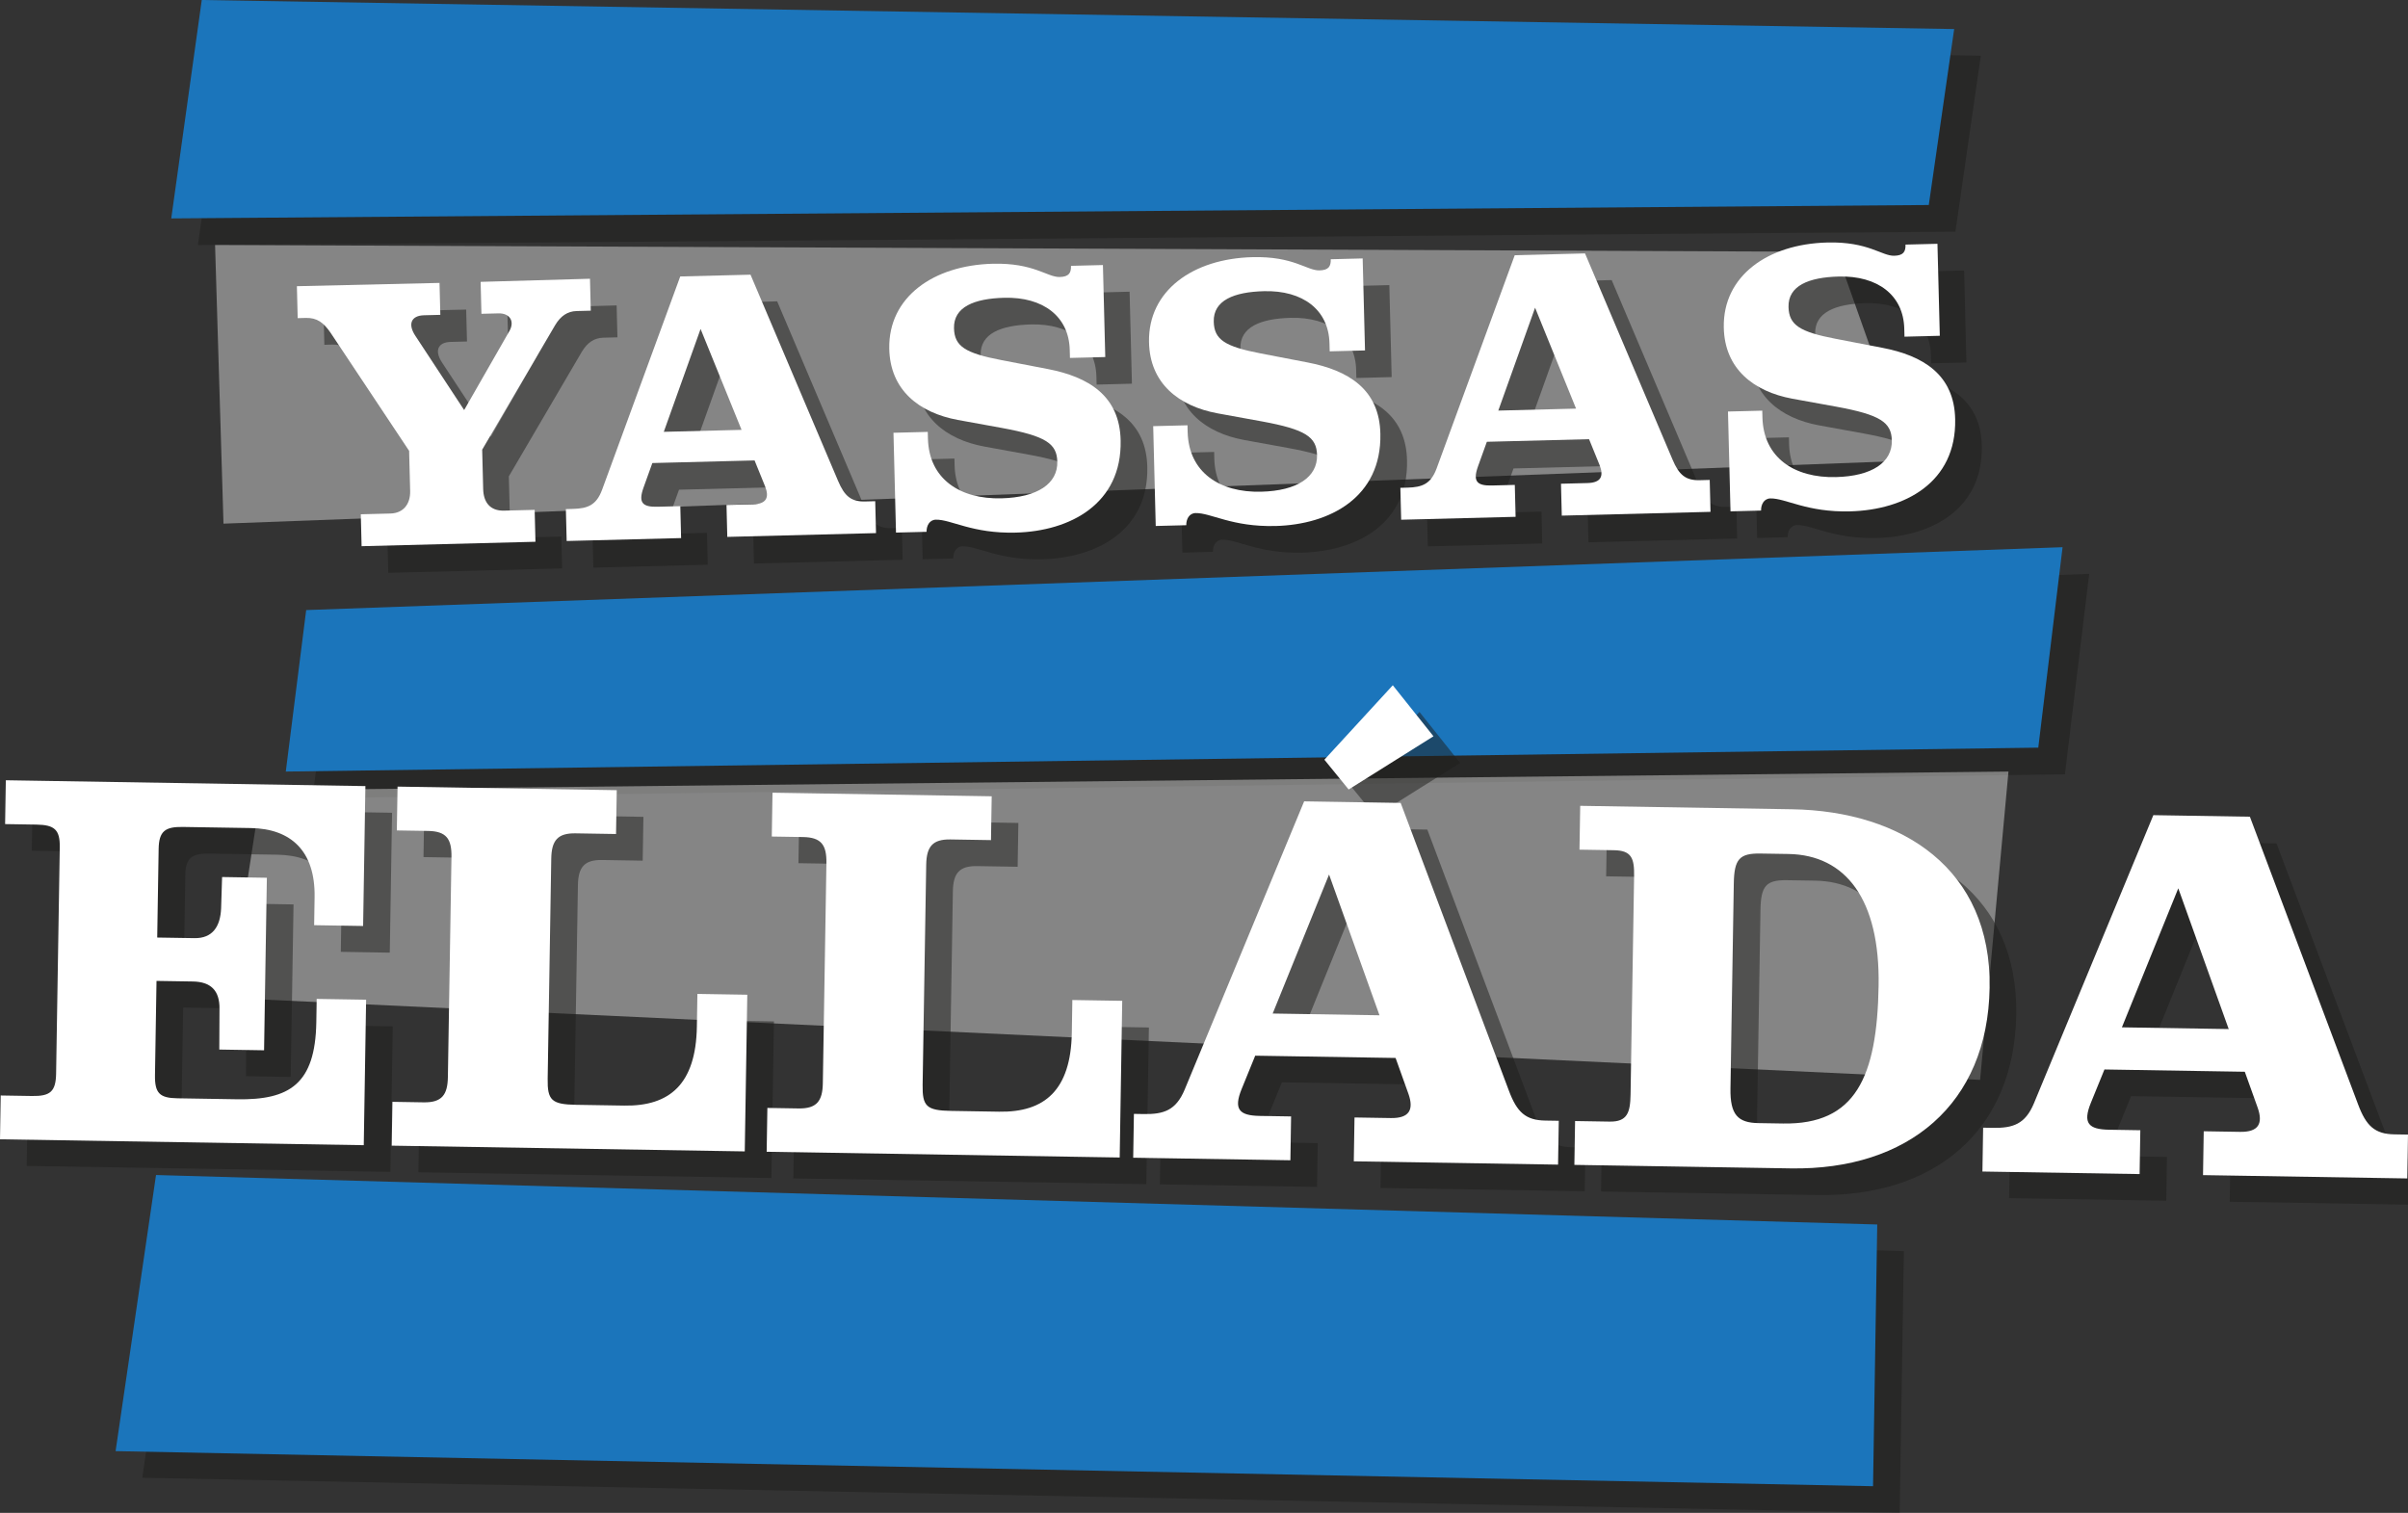 <?xml version="1.0" encoding="UTF-8"?><svg id="Sence" xmlns="http://www.w3.org/2000/svg" viewBox="0 0 180.632 113.499"><rect x="0" y="0" width="180.632" height="113.499" fill="#333333" stroke="none"/><g opacity=".5"><polygon points="17.135 2 148.589 4.18 146.684 17.38 14.846 18.386 17.135 2" fill="#1d1d1b" stroke-width="0"/><polygon points="13.704 90.153 142.818 93.864 142.503 113.499 10.671 110.867 13.704 90.153" fill="#1d1d1b" stroke-width="0"/><polygon points="154.898 58.09 23.438 59.884 24.968 47.769 156.72 43.052 154.898 58.09" fill="#1d1d1b" stroke-width="0"/></g><polygon points="15.135 0 146.589 2.18 144.684 15.38 12.846 16.386 15.135 0" fill="#1b75bb" stroke-width="0"/><polygon points="11.704 88.153 140.818 91.864 140.503 111.499 8.671 108.867 11.704 88.153" fill="#1b75bb" stroke-width="0"/><polygon points="152.898 56.09 21.438 57.884 22.968 45.769 154.72 41.052 152.898 56.09" fill="#1b75bb" stroke-width="0"/><polygon points="148.533 81.014 17.205 74.871 19.602 59.281 150.662 57.884 148.533 81.014" fill="#fff" opacity=".4" stroke-width="0"/><polygon points="16.133 18.379 137.758 18.892 143.303 34.556 16.765 39.286 16.133 18.379" fill="#fff" opacity=".4" stroke-width="0"/><g opacity=".5"><path d="M45.245,25.336c-.663.017-1.188.361-1.603,1.06l-5.472,9.341.075,2.955c.024.969.499,1.645,1.569,1.617l2.293-.058.06,2.394-13.042.332-.06-2.394,2.216-.057c.994-.025,1.511-.727,1.486-1.695l-.077-3.006-5.884-8.848c-.53-.776-1.023-1.145-1.864-1.125l-.611.016-.06-2.396,10.699-.247.061,2.396-1.223.031c-.969.025-1.233.668-.649,1.545l3.659,5.566,3.393-5.924c.415-.725.042-1.352-.824-1.329l-1.273.032-.061-2.396,8.203-.234.06,2.396-1.07.027Z" fill="#1d1d1b" stroke-width="0"/><path d="M56.557,42.279l-.06-2.394,1.986-.05c1.02-.026,1.236-.517.909-1.35l-.789-1.942-7.668.195-.666,1.853c-.404,1.132-.065,1.455,1.056,1.426l1.707-.043.06,2.394-8.584.219-.06-2.394.534-.014c1.096-.028,1.752-.274,2.182-1.433l5.863-16.005,5.272-.134,6.562,15.458c.489,1.161.984,1.582,2.054,1.555l.738-.019.06,2.394-11.157.284ZM54.553,26.678l-2.76,7.719,5.834-.148-3.074-7.57Z" fill="#1d1d1b" stroke-width="0"/><path d="M78.185,41.958c-3.261.083-4.844-.999-5.99-.97-.483.013-.701.477-.69.91l-2.293.058-.19-7.489,2.573-.065.013.509c.077,3.006,2.385,4.554,5.518,4.474,2.7-.068,4.229-1.101,4.186-2.756-.034-1.351-.863-1.917-4.142-2.521l-3.329-.605c-2.894-.538-5.079-2.24-5.134-5.35-.072-3.847,3.282-6.252,7.766-6.366,3.083-.079,4.08,1.018,5.022.994.688-.018.858-.303.845-.837l2.394-.06.176,6.902-2.649.067-.016-.611c-.064-2.496-1.986-3.977-4.916-3.902-2.242.058-3.807.684-3.766,2.288.034,1.351.838,1.864,3.527,2.382l3.51.676c3.048.585,5.403,2.004,5.463,5.367.096,4.739-3.777,6.801-7.878,6.905Z" fill="#1d1d1b" stroke-width="0"/><path d="M97.667,41.461c-3.261.083-4.843-.998-5.989-.969-.484.013-.702.477-.691.91l-2.292.058-.19-7.489,2.572-.065.013.509c.077,3.006,2.385,4.554,5.518,4.474,2.701-.068,4.231-1.102,4.188-2.757-.034-1.351-.864-1.916-4.143-2.519l-3.329-.605c-2.894-.538-5.079-2.24-5.133-5.35-.072-3.847,3.282-6.252,7.766-6.366,3.082-.079,4.079,1.018,5.022.993.688-.017.858-.302.845-.836l2.394-.061.176,6.902-2.649.068-.016-.611c-.064-2.496-1.987-3.977-4.917-3.902-2.242.058-3.806.684-3.765,2.288.034,1.351.837,1.864,3.526,2.382l3.51.676c3.048.585,5.404,2.004,5.463,5.367.096,4.739-3.776,6.801-7.878,6.904Z" fill="#1d1d1b" stroke-width="0"/><path d="M119.155,40.685l-.06-2.394,1.986-.051c1.02-.025,1.236-.516.909-1.349l-.789-1.942-7.667.195-.667,1.852c-.404,1.133-.065,1.455,1.057,1.427l1.706-.044.06,2.394-8.584.219-.06-2.394.535-.014c1.095-.027,1.751-.274,2.181-1.433l5.863-16.004,5.272-.135,6.562,15.459c.489,1.161.984,1.581,2.055,1.554l.737-.019.06,2.394-11.157.284ZM117.152,25.084l-2.76,7.719,5.834-.148-3.074-7.57Z" fill="#1d1d1b" stroke-width="0"/><path d="M140.783,40.364c-3.261.083-4.843-.998-5.989-.97-.484.013-.702.477-.691.91l-2.292.059-.19-7.489,2.572-.065.013.509c.077,3.006,2.385,4.554,5.518,4.474,2.7-.068,4.231-1.102,4.188-2.757-.034-1.351-.864-1.917-4.143-2.521l-3.329-.604c-2.894-.538-5.079-2.24-5.133-5.35-.072-3.848,3.282-6.253,7.765-6.367,3.083-.078,4.08,1.019,5.023.994.688-.018.857-.303.844-.837l2.396-.06.176,6.902-2.649.067-.016-.611c-.064-2.496-1.988-3.977-4.918-3.901-2.24.057-3.806.683-3.765,2.287.034,1.351.838,1.865,3.527,2.383l3.51.676c3.048.585,5.403,2.003,5.464,5.366.095,4.74-3.777,6.801-7.879,6.905Z" fill="#1d1d1b" stroke-width="0"/><path d="M2,87.475l.053-3.289,2.344.038c1.364.021,1.79-.32,1.812-1.685l.275-16.968c.021-1.33-.393-1.687-1.757-1.708l-2.344-.038.054-3.288,26.973.438-.171,10.495-3.674-.06.034-2.099c.057-3.464-1.772-5.139-4.779-5.188l-5.107-.083c-1.33-.021-1.79.321-1.812,1.651l-.107,6.646,2.798.045c1.329.021,1.938-.843,1.995-2.241l.073-2.344,3.359.055-.21,12.943-3.359-.055.015-3.044c.022-1.398-.666-2.04-1.996-2.062l-2.728-.044-.115,7.067c-.022,1.364.356,1.719,1.685,1.74l4.478.073c3.918.064,5.863-1.129,5.939-5.782l.028-1.748,3.708.06-.177,10.914-27.287-.442Z" fill="#1d1d1b" stroke-width="0"/><path d="M31.384,87.951l.053-3.289,2.345.038c1.364.022,1.794-.565,1.815-1.894l.269-16.513c.022-1.365-.389-1.932-1.753-1.954l-2.345-.038.054-3.288,16.443.268-.054,3.288-3.044-.05c-1.329-.021-1.793.53-1.815,1.895l-.269,16.513c-.025,1.609.284,1.929,2.138,1.959l3.603.058c3.393.056,5.38-1.591,5.451-5.929l.039-2.449,3.743.061-.19,11.754-26.483-.431Z" fill="#1d1d1b" stroke-width="0"/><path d="M59.51,88.409l.053-3.289,2.345.038c1.364.022,1.794-.565,1.815-1.894l.269-16.513c.022-1.365-.389-1.932-1.753-1.954l-2.345-.038.054-3.288,16.443.268-.054,3.288-3.044-.05c-1.329-.021-1.793.53-1.815,1.895l-.269,16.513c-.025,1.609.284,1.928,2.138,1.958l3.603.059c3.393.056,5.38-1.592,5.451-5.93l.039-2.448,3.742.061-.19,11.754-26.482-.431Z" fill="#1d1d1b" stroke-width="0"/><path d="M103.553,89.124l.053-3.289,2.729.044c1.398.022,1.725-.637,1.323-1.797l-.97-2.711-10.53-.171-1.02,2.503c-.62,1.529-.173,1.991,1.366,2.016l2.345.038-.053,3.289-11.791-.191.053-3.289.735.013c1.504.024,2.42-.274,3.075-1.84l8.96-21.62,7.241.118,8.116,21.583c.604,1.619,1.259,2.224,2.728,2.248l1.015.016-.053,3.289-15.323-.248ZM101.697,67.609l-4.229,10.429,8.012.131-3.783-10.56ZM103.166,61.229l-1.819-2.234,5.131-5.585,3.052,3.828-6.363,3.991Z" fill="#1d1d1b" stroke-width="0"/><path d="M136.331,89.656l-16.232-.264.053-3.289,2.589.042c1.329.021,1.551-.674,1.573-2.039l.266-16.372c.021-1.33-.179-1.928-1.508-1.949l-2.589-.042.054-3.288,15.882.258c8.326.135,14.974,4.512,14.829,13.398-.142,8.711-6.101,13.688-14.916,13.545ZM136.153,66.068c-.069-.001-2.098-.033-2.098-.033-1.575-.026-1.968.423-1.997,2.242l-.25,15.393c-.031,1.959.554,2.563,2.094,2.588,0,0,1.818.03,1.853.03,5.423.088,7.054-3.454,7.166-10.346.104-6.472-2.465-9.804-6.769-9.874Z" fill="#1d1d1b" stroke-width="0"/><path d="M167.256,90.159l.053-3.289,2.728.045c1.399.022,1.726-.637,1.324-1.798l-.971-2.711-10.529-.171-1.02,2.504c-.62,1.529-.173,1.99,1.366,2.016l2.345.038-.053,3.289-11.791-.191.053-3.289.735.012c1.504.024,2.42-.274,3.075-1.839l8.959-21.62,7.241.117,8.117,21.583c.604,1.62,1.259,2.225,2.728,2.248l1.015.017-.053,3.289-15.323-.249ZM165.4,68.643l-4.229,10.43,8.012.13-3.783-10.56Z" fill="#1d1d1b" stroke-width="0"/></g><path d="M43.245,23.336c-.663.017-1.188.361-1.603,1.06l-5.472,9.341.075,2.955c.024.969.499,1.645,1.569,1.617l2.293-.058.06,2.394-13.042.332-.06-2.394,2.216-.057c.994-.025,1.511-.727,1.486-1.695l-.077-3.006-5.884-8.848c-.53-.776-1.023-1.145-1.864-1.125l-.611.016-.06-2.396,10.699-.247.061,2.396-1.223.031c-.969.025-1.233.668-.649,1.545l3.659,5.566,3.393-5.924c.415-.725.042-1.352-.824-1.329l-1.273.032-.061-2.396,8.203-.234.06,2.396-1.07.027Z" fill="#fff" stroke-width="0"/><path d="M54.557,40.279l-.06-2.394,1.986-.05c1.02-.026,1.236-.517.909-1.35l-.789-1.942-7.668.195-.666,1.853c-.404,1.132-.065,1.455,1.056,1.426l1.707-.043.06,2.394-8.584.219-.06-2.394.534-.014c1.096-.028,1.752-.274,2.182-1.433l5.863-16.005,5.272-.134,6.562,15.458c.489,1.161.984,1.582,2.054,1.555l.738-.019.06,2.394-11.157.284ZM52.553,24.678l-2.76,7.719,5.834-.148-3.074-7.57Z" fill="#fff" stroke-width="0"/><path d="M76.185,39.958c-3.261.083-4.844-.999-5.99-.97-.483.013-.701.477-.69.91l-2.293.058-.19-7.489,2.573-.065.013.509c.077,3.006,2.385,4.554,5.518,4.474,2.7-.068,4.229-1.101,4.186-2.756-.034-1.351-.863-1.917-4.142-2.521l-3.329-.605c-2.894-.538-5.079-2.24-5.134-5.35-.072-3.847,3.282-6.252,7.766-6.366,3.083-.079,4.08,1.018,5.022.994.688-.018.858-.303.845-.837l2.394-.06.176,6.902-2.649.067-.016-.611c-.064-2.496-1.986-3.977-4.916-3.902-2.242.058-3.807.684-3.766,2.288.034,1.351.838,1.864,3.527,2.382l3.51.676c3.048.585,5.403,2.004,5.463,5.367.096,4.739-3.777,6.801-7.878,6.905Z" fill="#fff" stroke-width="0"/><path d="M95.667,39.461c-3.261.083-4.843-.998-5.989-.969-.484.013-.702.477-.691.91l-2.292.058-.19-7.489,2.572-.065.013.509c.077,3.006,2.385,4.554,5.518,4.474,2.701-.068,4.231-1.102,4.188-2.757-.034-1.351-.864-1.916-4.143-2.519l-3.329-.605c-2.894-.538-5.079-2.24-5.133-5.35-.072-3.847,3.282-6.252,7.766-6.366,3.082-.079,4.079,1.018,5.022.993.688-.017.858-.302.845-.836l2.394-.061.176,6.902-2.649.068-.016-.611c-.064-2.496-1.987-3.977-4.917-3.902-2.242.058-3.806.684-3.765,2.288.034,1.351.837,1.864,3.526,2.382l3.51.676c3.048.585,5.404,2.004,5.463,5.367.096,4.739-3.776,6.801-7.878,6.904Z" fill="#fff" stroke-width="0"/><path d="M117.155,38.685l-.06-2.394,1.986-.051c1.02-.025,1.236-.516.909-1.349l-.789-1.942-7.667.195-.667,1.852c-.404,1.133-.065,1.455,1.057,1.427l1.706-.044.06,2.394-8.584.219-.06-2.394.535-.014c1.095-.027,1.751-.274,2.181-1.433l5.863-16.004,5.272-.135,6.562,15.459c.489,1.161.984,1.581,2.055,1.554l.737-.019.06,2.394-11.157.284ZM115.152,23.084l-2.76,7.719,5.834-.148-3.074-7.57Z" fill="#fff" stroke-width="0"/><path d="M138.783,38.364c-3.261.083-4.843-.998-5.989-.97-.484.013-.702.477-.691.91l-2.292.059-.19-7.489,2.572-.065.013.509c.077,3.006,2.385,4.554,5.518,4.474,2.7-.068,4.231-1.102,4.188-2.757-.034-1.351-.864-1.917-4.143-2.521l-3.329-.604c-2.894-.538-5.079-2.24-5.133-5.35-.072-3.848,3.282-6.253,7.765-6.367,3.083-.078,4.08,1.019,5.023.994.688-.018.857-.303.844-.837l2.396-.06.176,6.902-2.649.067-.016-.611c-.064-2.496-1.988-3.977-4.918-3.901-2.24.057-3.806.683-3.765,2.287.034,1.351.838,1.865,3.527,2.383l3.51.676c3.048.585,5.403,2.003,5.464,5.366.095,4.74-3.777,6.801-7.879,6.905Z" fill="#fff" stroke-width="0"/><path d="M0,85.475l.053-3.289,2.344.038c1.364.021,1.79-.32,1.812-1.685l.275-16.968c.021-1.33-.393-1.687-1.757-1.708l-2.344-.038.054-3.288,26.973.438-.171,10.495-3.674-.06.034-2.099c.057-3.464-1.772-5.139-4.779-5.188l-5.107-.083c-1.33-.021-1.79.321-1.812,1.651l-.107,6.646,2.798.045c1.329.021,1.938-.843,1.995-2.241l.073-2.344,3.359.055-.21,12.943-3.359-.055.015-3.044c.022-1.398-.666-2.04-1.996-2.062l-2.728-.044-.115,7.067c-.022,1.364.356,1.719,1.685,1.74l4.478.073c3.918.064,5.863-1.129,5.939-5.782l.028-1.748,3.708.06-.177,10.914-27.287-.442Z" fill="#fff" stroke-width="0"/><path d="M29.384,85.951l.053-3.289,2.345.038c1.364.022,1.794-.565,1.815-1.894l.269-16.513c.022-1.365-.389-1.932-1.753-1.954l-2.345-.038.054-3.288,16.443.268-.054,3.288-3.044-.05c-1.329-.021-1.793.53-1.815,1.895l-.269,16.513c-.025,1.609.284,1.929,2.138,1.959l3.603.058c3.393.056,5.38-1.591,5.451-5.929l.039-2.449,3.743.061-.19,11.754-26.483-.431Z" fill="#fff" stroke-width="0"/><path d="M57.51,86.409l.053-3.289,2.345.038c1.364.022,1.794-.565,1.815-1.894l.269-16.513c.022-1.365-.389-1.932-1.753-1.954l-2.345-.038.054-3.288,16.443.268-.054,3.288-3.044-.05c-1.329-.021-1.793.53-1.815,1.895l-.269,16.513c-.025,1.609.284,1.928,2.138,1.958l3.603.059c3.393.056,5.38-1.592,5.451-5.93l.039-2.448,3.742.061-.19,11.754-26.482-.431Z" fill="#fff" stroke-width="0"/><path d="M101.553,87.124l.053-3.289,2.729.044c1.398.022,1.725-.637,1.323-1.797l-.97-2.711-10.53-.171-1.02,2.503c-.62,1.529-.173,1.991,1.366,2.016l2.345.038-.053,3.289-11.791-.191.053-3.289.735.013c1.504.024,2.42-.274,3.075-1.84l8.96-21.62,7.241.118,8.116,21.583c.604,1.619,1.259,2.224,2.728,2.248l1.015.016-.053,3.289-15.323-.248ZM99.697,65.609l-4.229,10.429,8.012.131-3.783-10.56ZM101.166,59.229l-1.819-2.234,5.131-5.585,3.052,3.828-6.363,3.991Z" fill="#fff" stroke-width="0"/><path d="M134.331,87.656l-16.232-.264.053-3.289,2.589.042c1.329.021,1.551-.674,1.573-2.039l.266-16.372c.021-1.33-.179-1.928-1.508-1.949l-2.589-.042.054-3.288,15.882.258c8.326.135,14.974,4.512,14.829,13.398-.142,8.711-6.101,13.688-14.916,13.545ZM134.153,64.068c-.069-.001-2.098-.033-2.098-.033-1.575-.026-1.968.423-1.997,2.242l-.25,15.393c-.031,1.959.554,2.563,2.094,2.588,0,0,1.818.03,1.853.03,5.423.088,7.054-3.454,7.166-10.346.104-6.472-2.465-9.804-6.769-9.874Z" fill="#fff" stroke-width="0"/><path d="M165.256,88.159l.053-3.289,2.728.045c1.399.022,1.726-.637,1.324-1.798l-.971-2.711-10.529-.171-1.02,2.504c-.62,1.529-.173,1.99,1.366,2.016l2.345.038-.053,3.289-11.791-.191.053-3.289.735.012c1.504.024,2.42-.274,3.075-1.839l8.959-21.62,7.241.117,8.117,21.583c.604,1.62,1.259,2.225,2.728,2.248l1.015.017-.053,3.289-15.323-.249ZM163.4,66.643l-4.229,10.43,8.012.13-3.783-10.56Z" fill="#fff" stroke-width="0"/></svg>